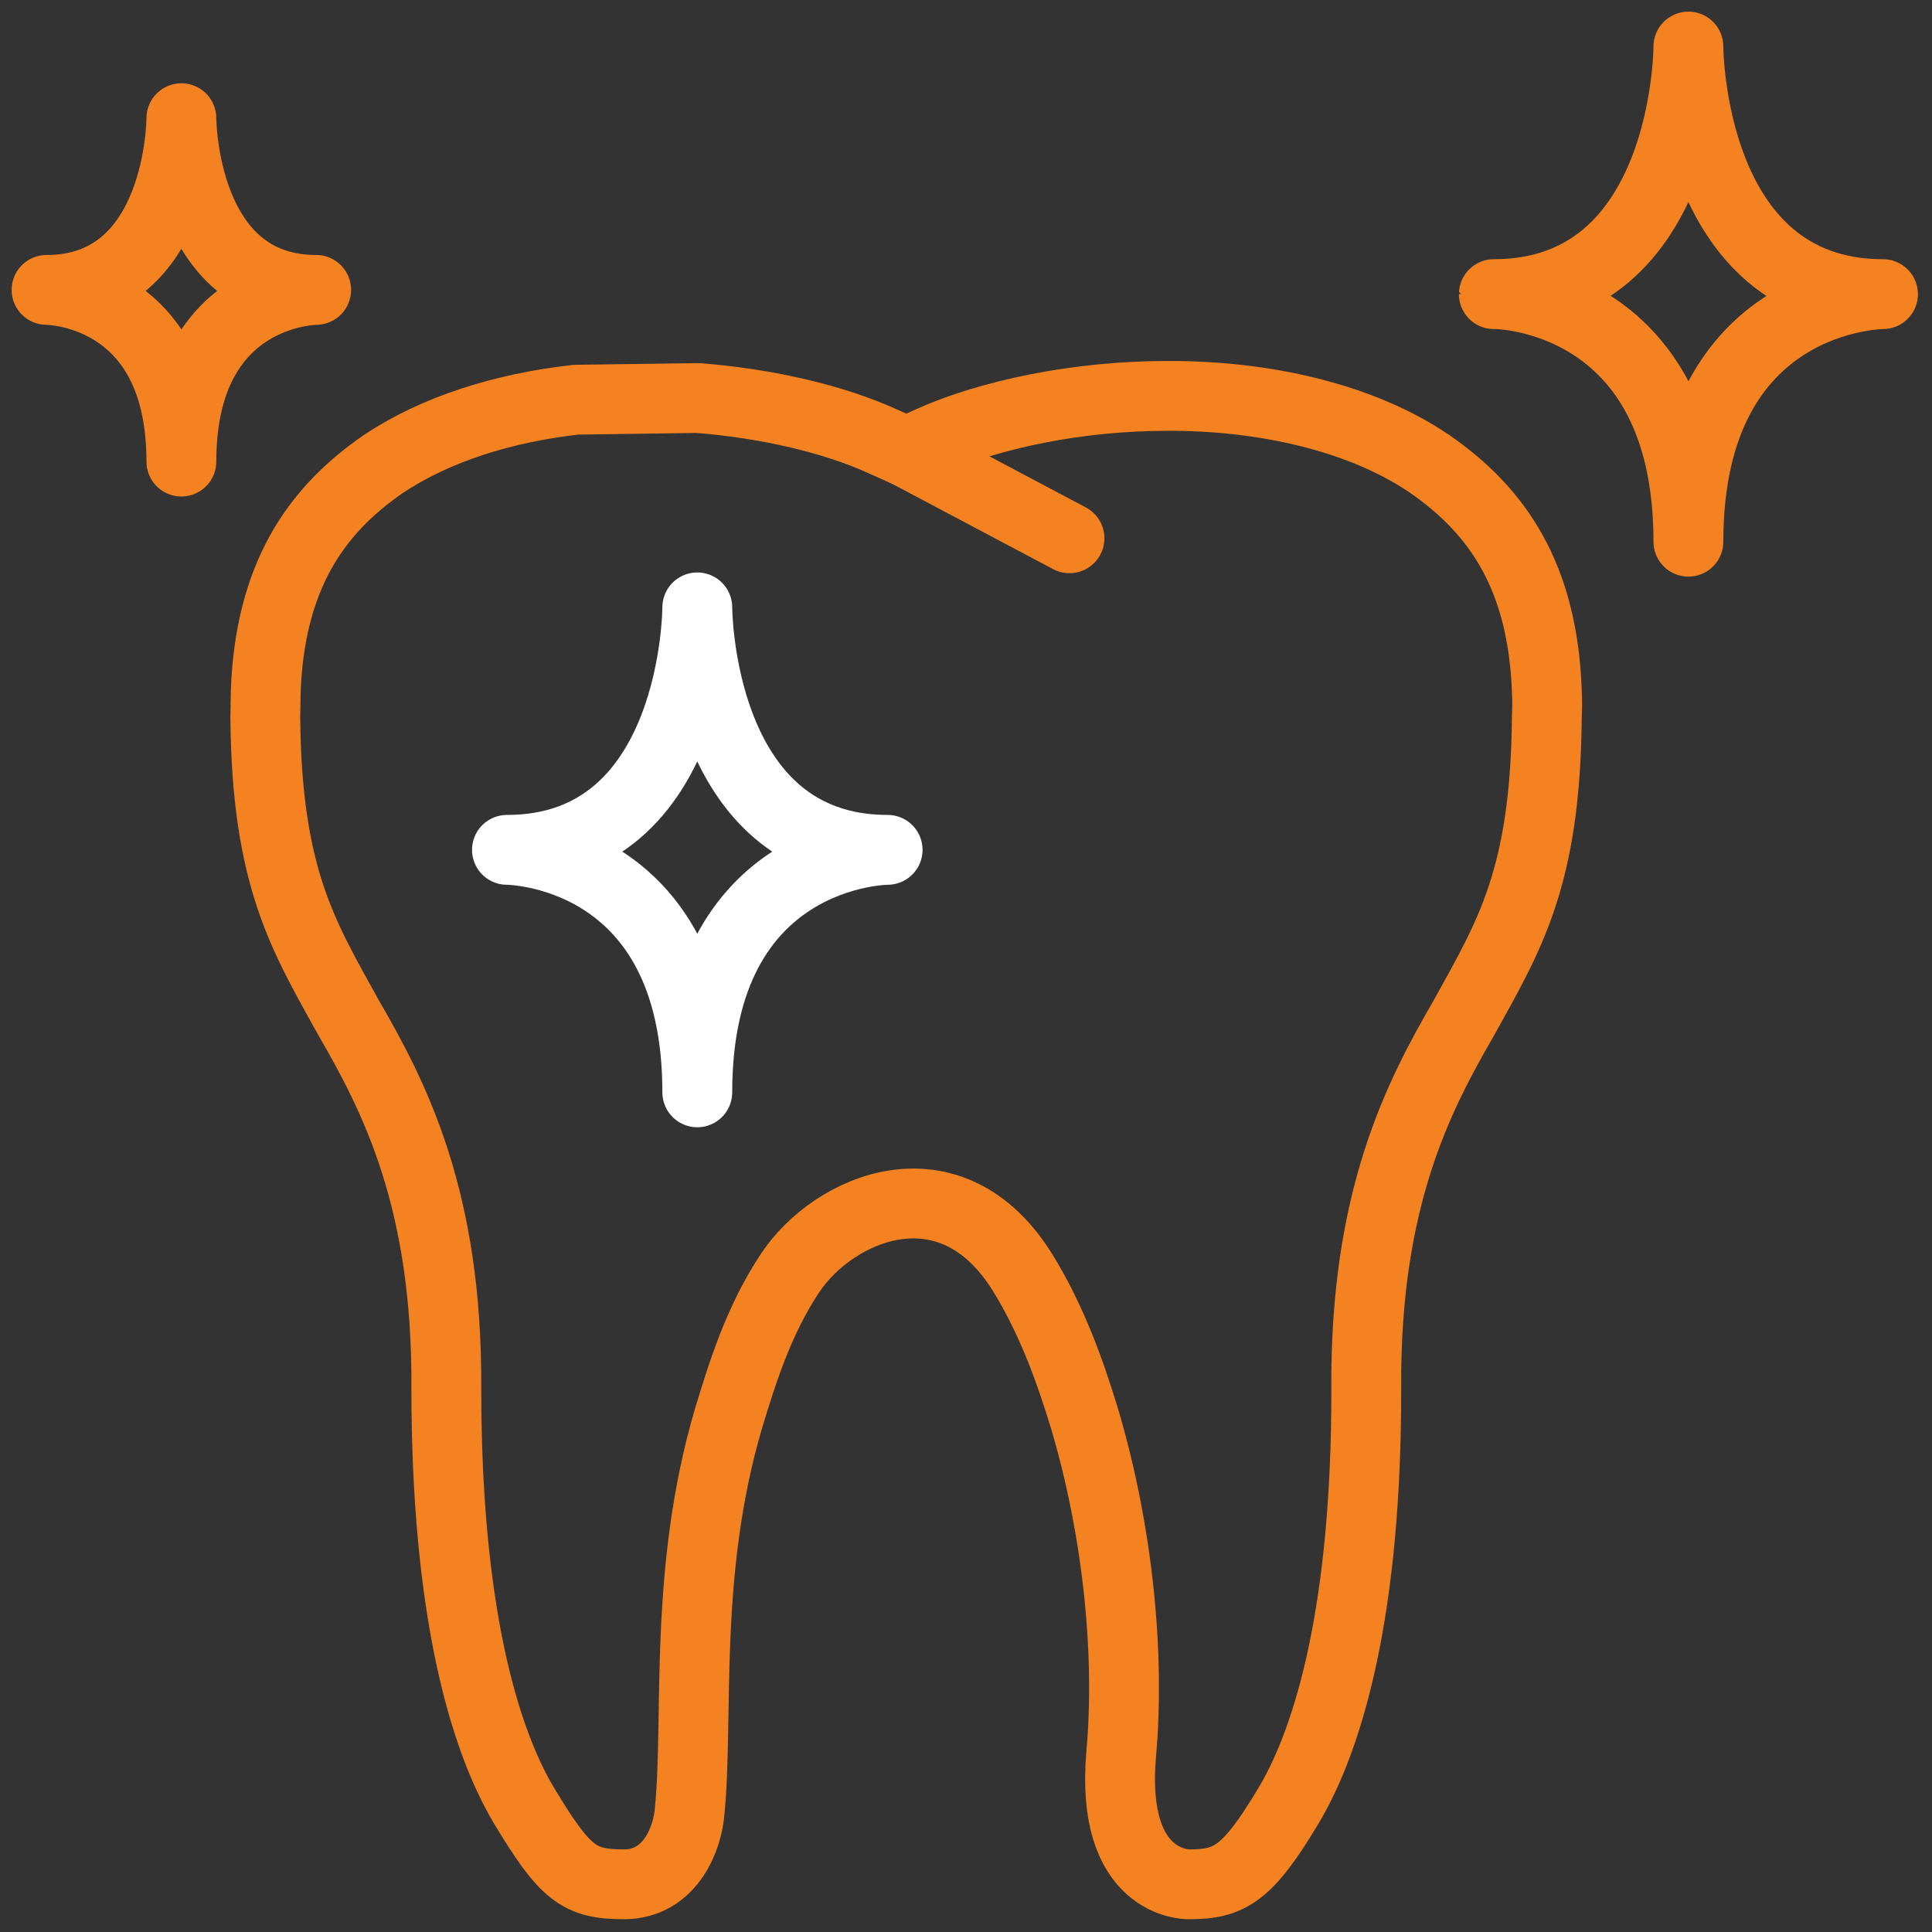 <svg xmlns="http://www.w3.org/2000/svg" width="83" height="83" viewBox="0 0 83 83" fill="none"><rect x="0" y="0" width="83" height="83" fill="#333333" stroke="none"/><g id="Group"><g id="Group_2"><path id="Vector" d="M66.453 29.683C66.271 24.784 64.359 21.961 61.408 19.922C58.458 17.918 54.269 16.989 50.135 17.008C46.292 17.008 42.504 17.809 39.954 18.956L38.934 19.412L37.914 18.956C35.875 18.027 33.015 17.335 29.974 17.099L24.747 17.172C21.651 17.517 18.719 18.428 16.46 19.94C13.528 21.961 11.598 24.802 11.416 29.701C11.416 30.084 11.398 30.448 11.398 30.794C11.452 37.715 13.037 40.21 14.967 43.707C16.952 47.131 19.229 51.538 19.174 59.661C19.174 69.095 20.759 74.631 22.507 77.563C24.273 80.496 24.875 80.951 26.805 80.951C28.845 80.951 29.555 78.893 29.628 77.8C30.029 73.812 29.337 67.565 31.303 60.917C31.868 59.078 32.56 56.765 33.944 54.689C35.802 51.884 40.847 49.68 43.943 54.689C45.254 56.82 46.019 59.078 46.584 60.917C48.095 65.999 48.532 71.298 48.168 75.341C47.676 80.969 50.973 80.951 51.082 80.951C52.83 80.951 53.595 80.514 55.362 77.563C57.11 74.631 58.713 69.095 58.695 59.661C58.64 51.52 60.917 47.131 62.902 43.707C64.832 40.21 66.398 37.715 66.453 30.794C66.471 30.43 66.471 30.066 66.453 29.683Z" stroke="#F58220" stroke-width="3" stroke-miterlimit="10" stroke-linecap="round" stroke-linejoin="round"></path><path id="Vector_2" d="M38.934 19.41L45.946 23.125" stroke="#F58220" stroke-width="3" stroke-miterlimit="10" stroke-linecap="round" stroke-linejoin="round"></path><path id="Vector_3" d="M72.535 23.272C72.535 12.636 80.895 12.636 80.895 12.636C72.535 12.636 72.535 2 72.535 2C72.535 2 72.535 12.636 64.176 12.636C64.176 12.618 72.535 12.618 72.535 23.272Z" stroke="#F58220" stroke-width="3" stroke-miterlimit="10" stroke-linecap="round" stroke-linejoin="round"></path><path id="Vector_4" d="M29.956 46.928C29.956 36.51 38.133 36.51 38.133 36.51C29.956 36.51 29.956 26.093 29.956 26.093C29.956 26.093 29.956 36.51 21.779 36.51C21.779 36.51 29.956 36.51 29.956 46.928Z" stroke="white" stroke-width="3" stroke-miterlimit="10" stroke-linecap="round" stroke-linejoin="round"></path><path id="Vector_5" d="M7.792 19.83C7.792 12.454 13.583 12.454 13.583 12.454C7.792 12.454 7.792 5.078 7.792 5.078C7.792 5.078 7.792 12.454 2 12.454C2.018 12.454 7.792 12.454 7.792 19.83Z" stroke="#F58220" stroke-width="3" stroke-miterlimit="10" stroke-linecap="round" stroke-linejoin="round"></path></g></g></svg>